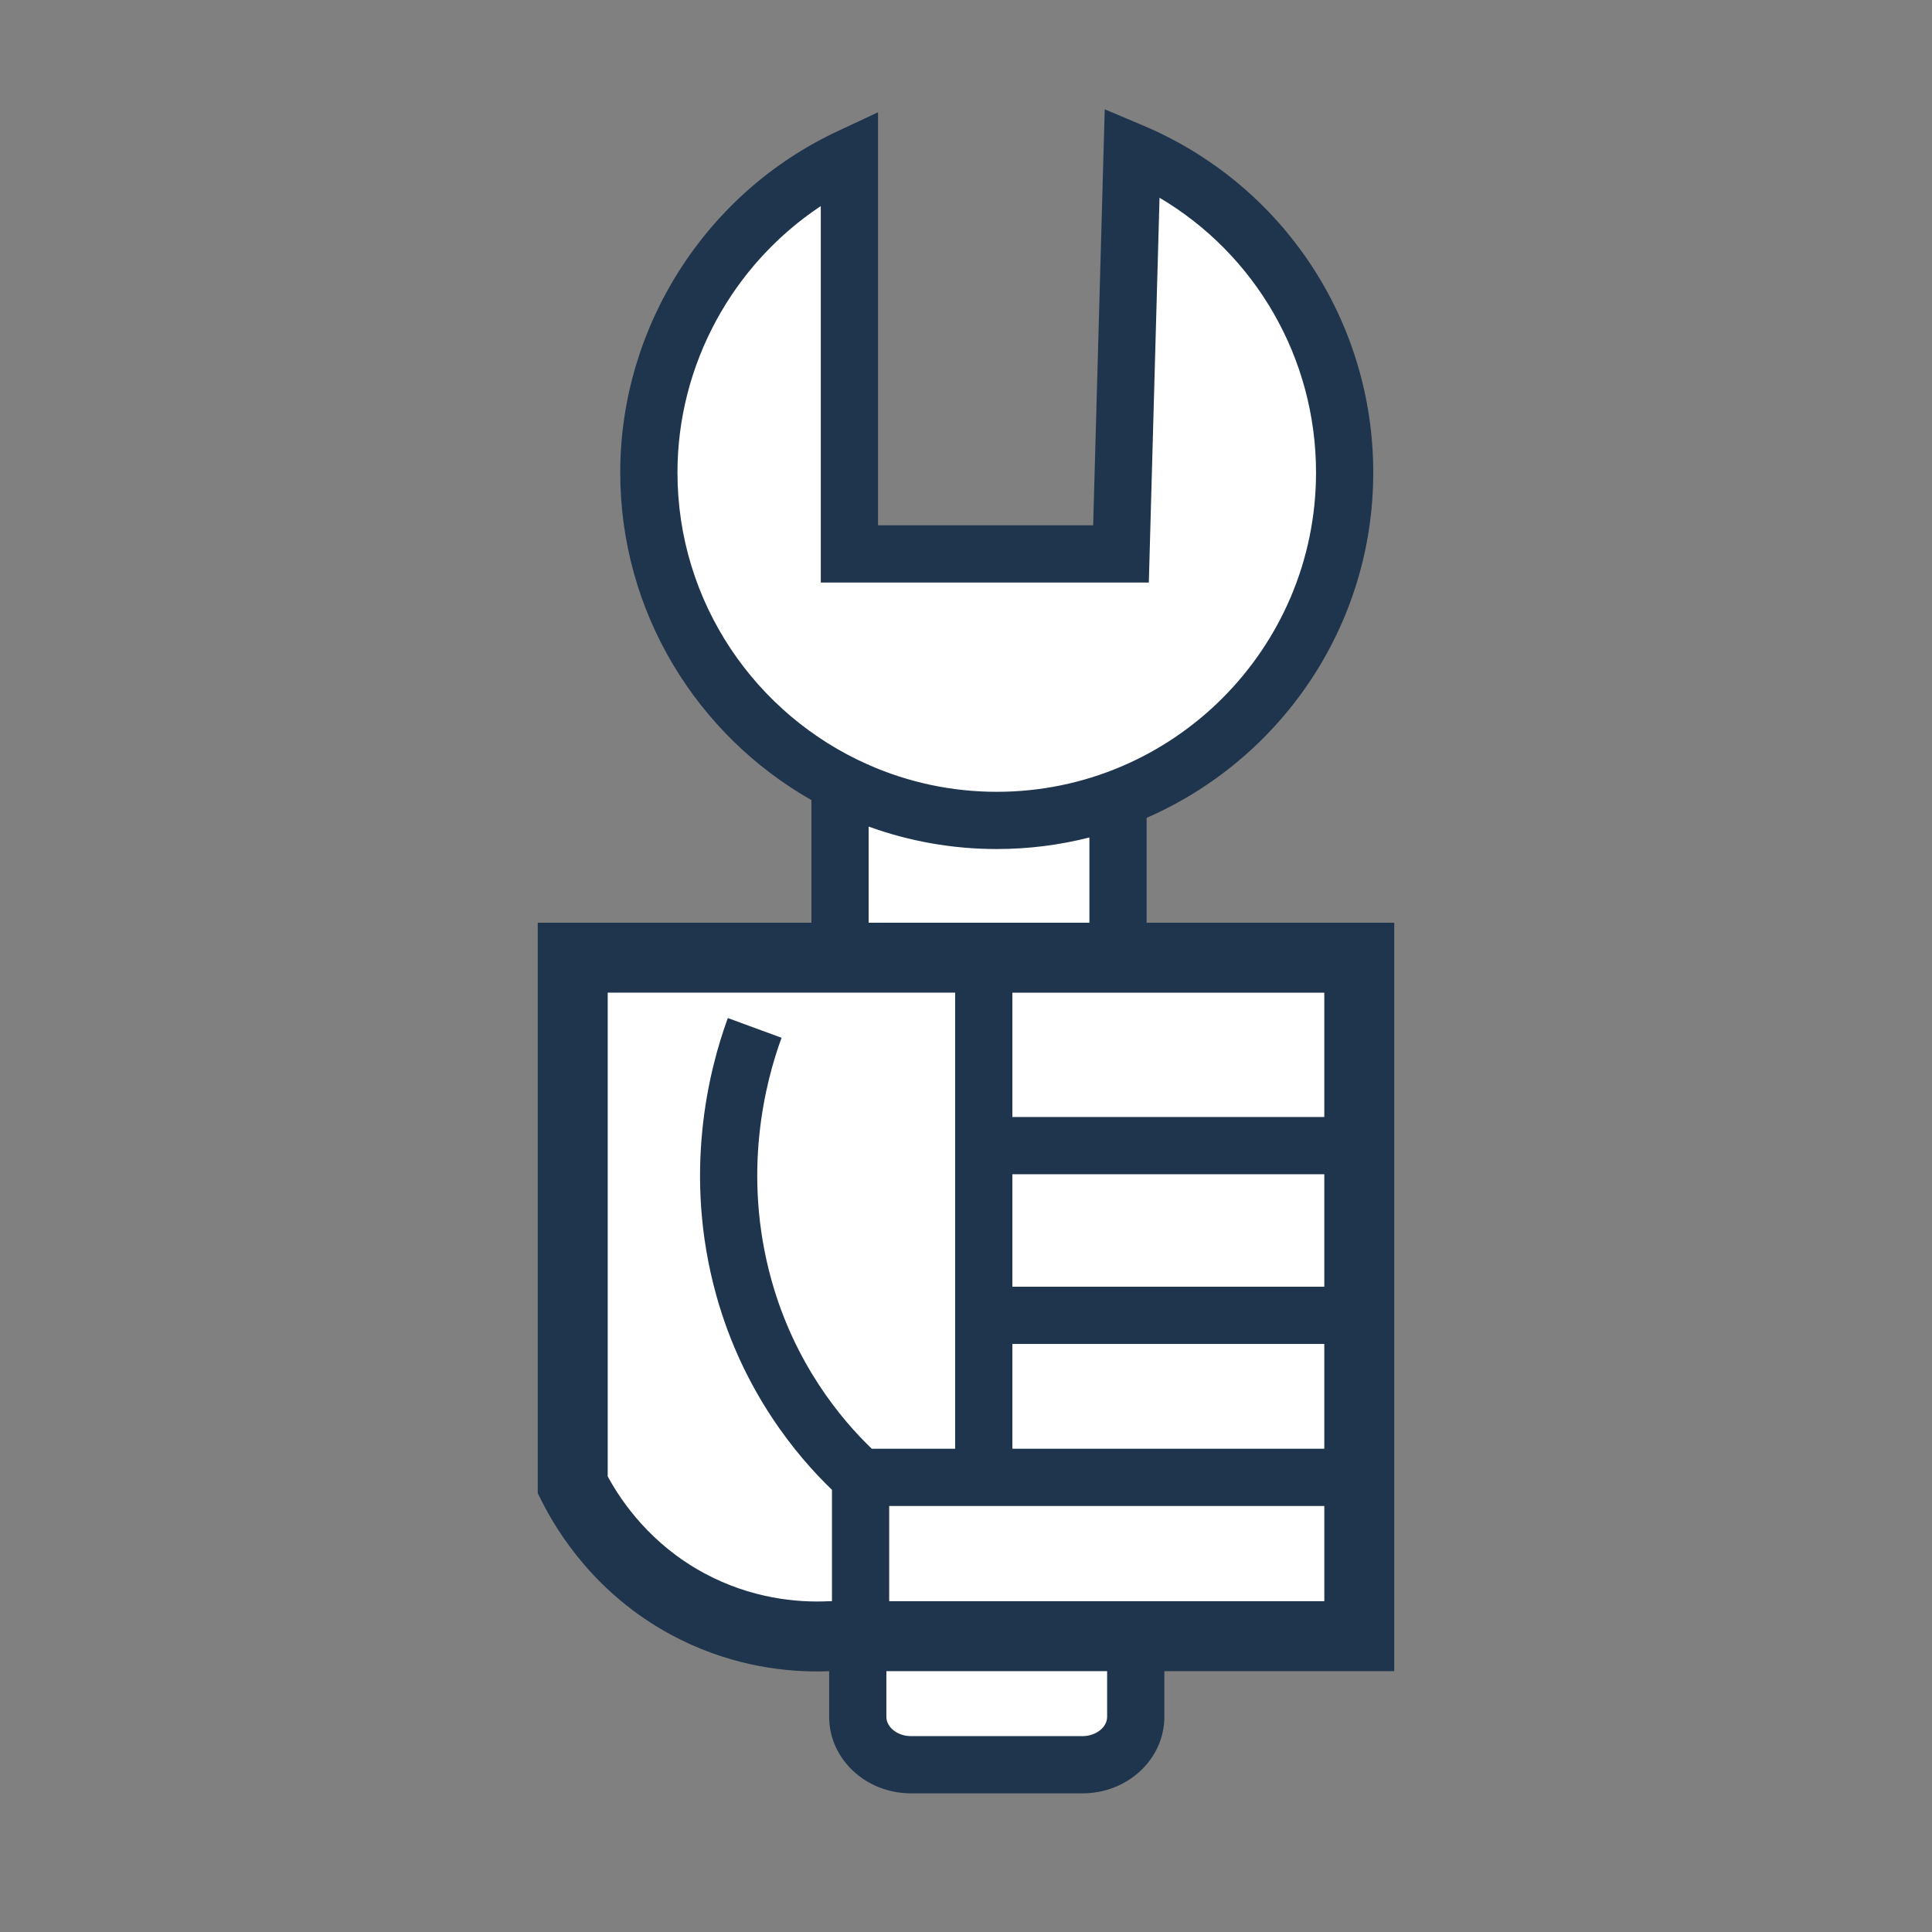 <svg xmlns="http://www.w3.org/2000/svg" viewBox="0 0 170.079 170.079">
<rect x="0" y="0" width="170.079" height="170.079" fill="#808080" stroke="none"/>
<g>
	<path clip-path="url(#SVGID_2_)" fill="#FFFFFF" d="M98.633,145.957c0.277,0.055,0.554,0.108,0.83,0.164
		c0.829,2.285,1.611,5.001,0.227,6.998c-1.428,2.057-4.355,2.216-6.858,2.17l-10.521-0.195c-1.08-0.02-2.185-0.045-3.191-0.437
		c-1.903-0.742-3.113-2.704-3.511-4.707c-0.398-2.004-1.817-4.209-1.536-6.233c-3.657-1.635-8.01-0.403-11.848-1.552
		c-1.522-0.456-2.91-1.272-4.217-2.175c-2.889-1.998-5.563-4.988-7.683-7.789c0.512-5.217,1.024-10.447,0.962-15.689
		c-0.123-10.446-2.519-20.742-0.3-30.95c6.576-0.383,13.151-0.766,19.727-1.148c0.977-0.057,2.074-0.173,2.686-0.937
		c0.372-0.464,0.483-1.079,0.562-1.669c0.56-4.184-0.078-8.866-1.569-12.815c-1.949-5.158-7.429-8.037-10.588-12.556
		c-4.722-6.755-3.551-15.914-1.449-23.884c1.903-7.215,5.024-14.99,11.774-18.172c0.777,0.262,2.149,0.574,2.744,0.01
		c0.278,3.863,0.556,7.726,0.834,11.589c0.517,7.187,1.032,14.433,0.089,21.577c7.717,0.475,15.453,0.662,23.184,0.559
		c0.902-4.817,0.553-10.203,0.443-15.102c-0.128-5.774-0.257-11.548-0.385-17.322c5.386,1.499,10.658,3.851,13.639,8.581
		c2.36,3.744,3.576,8.086,4.552,12.403c0.497,2.197,0.94,4.428,0.9,6.68c-0.108,5.974-3.556,11.308-6.898,16.26
		c-3.223,4.772-6.976,9.899-12.583,11.207c0.929,3.753,0.212,8.445-0.493,12.246c3.884-0.184,7.866,0.083,11.749-0.101
		c3.435-0.163,7.065-0.284,10.092,1.348c2.108,7.405-1.127,15.401,0.318,22.964c0.341,1.78,0.995,3.495,1.264,5.29
		c0.28,1.859,0.137,3.755-0.006,5.63l-2.01,26.385C112.832,144.734,105.363,145.808,98.633,145.957"/>
	<path clip-path="url(#SVGID_2_)" fill="#1F354D" d="M122.739,81.229H100.94v-9.232c11.729-5.11,19.951-16.81,19.951-30.399
		c0-13.352-7.945-25.339-20.242-30.54l-3.397-1.437l-1.018,36.621H77.295V9.885l-3.588,1.679
		c-11.606,5.434-19.106,17.223-19.106,30.034c0,12.347,6.791,23.131,16.83,28.834v10.797H47.34v50.217l0.323,0.647
		c1.436,2.887,4.825,8.258,11.373,11.799c4.833,2.614,9.507,3.25,12.908,3.25c0.367,0,0.713-0.01,1.048-0.022v4.019
		c0,3.714,3.228,6.734,7.195,6.734h15.119c3.968,0,7.195-3.021,7.195-6.734v-4.021h20.238V81.229z M116.581,98.334h-27.46V87.388
		h27.46V98.334z M89.121,118.312h27.46v9.226h-27.46V118.312z M89.121,103.372h27.46v9.901h-27.46V103.372z M59.639,41.598
		c0-9.48,4.843-18.3,12.617-23.456v33.139h28.878l0.942-33.874c8.476,5.014,13.777,14.147,13.777,24.191
		c0,15.498-12.608,28.107-28.106,28.107c-4.01,0-7.823-0.85-11.278-2.37v-0.039h-0.087C66.531,62.922,59.639,53.052,59.639,41.598
		 M76.469,72.765c3.522,1.278,7.319,1.978,11.278,1.978c2.813,0,5.545-0.355,8.155-1.018v7.504H76.469V72.765z M61.965,138.477
		c-4.62-2.499-7.207-6.185-8.467-8.507V87.386h30.585v40.151h-7.337c-2.669-2.557-6.776-7.46-8.832-14.848
		c-2.604-9.356-0.561-17.381,0.889-21.331l-4.73-1.736c-1.658,4.521-3.995,13.702-1.013,24.418
		c2.363,8.492,7.089,14.144,10.18,17.111v9.808h-0.185l-0.143,0.003C70.242,141.086,66.18,140.756,61.965,138.477 M97.463,151.139
		c0,0.92-0.988,1.696-2.157,1.696H80.187c-1.169,0-2.157-0.776-2.157-1.696v-4.021h19.433V151.139z M78.278,140.959v-8.384h8.324
		h2.52h27.46v8.384H78.278z"/>
</g>
</svg>
